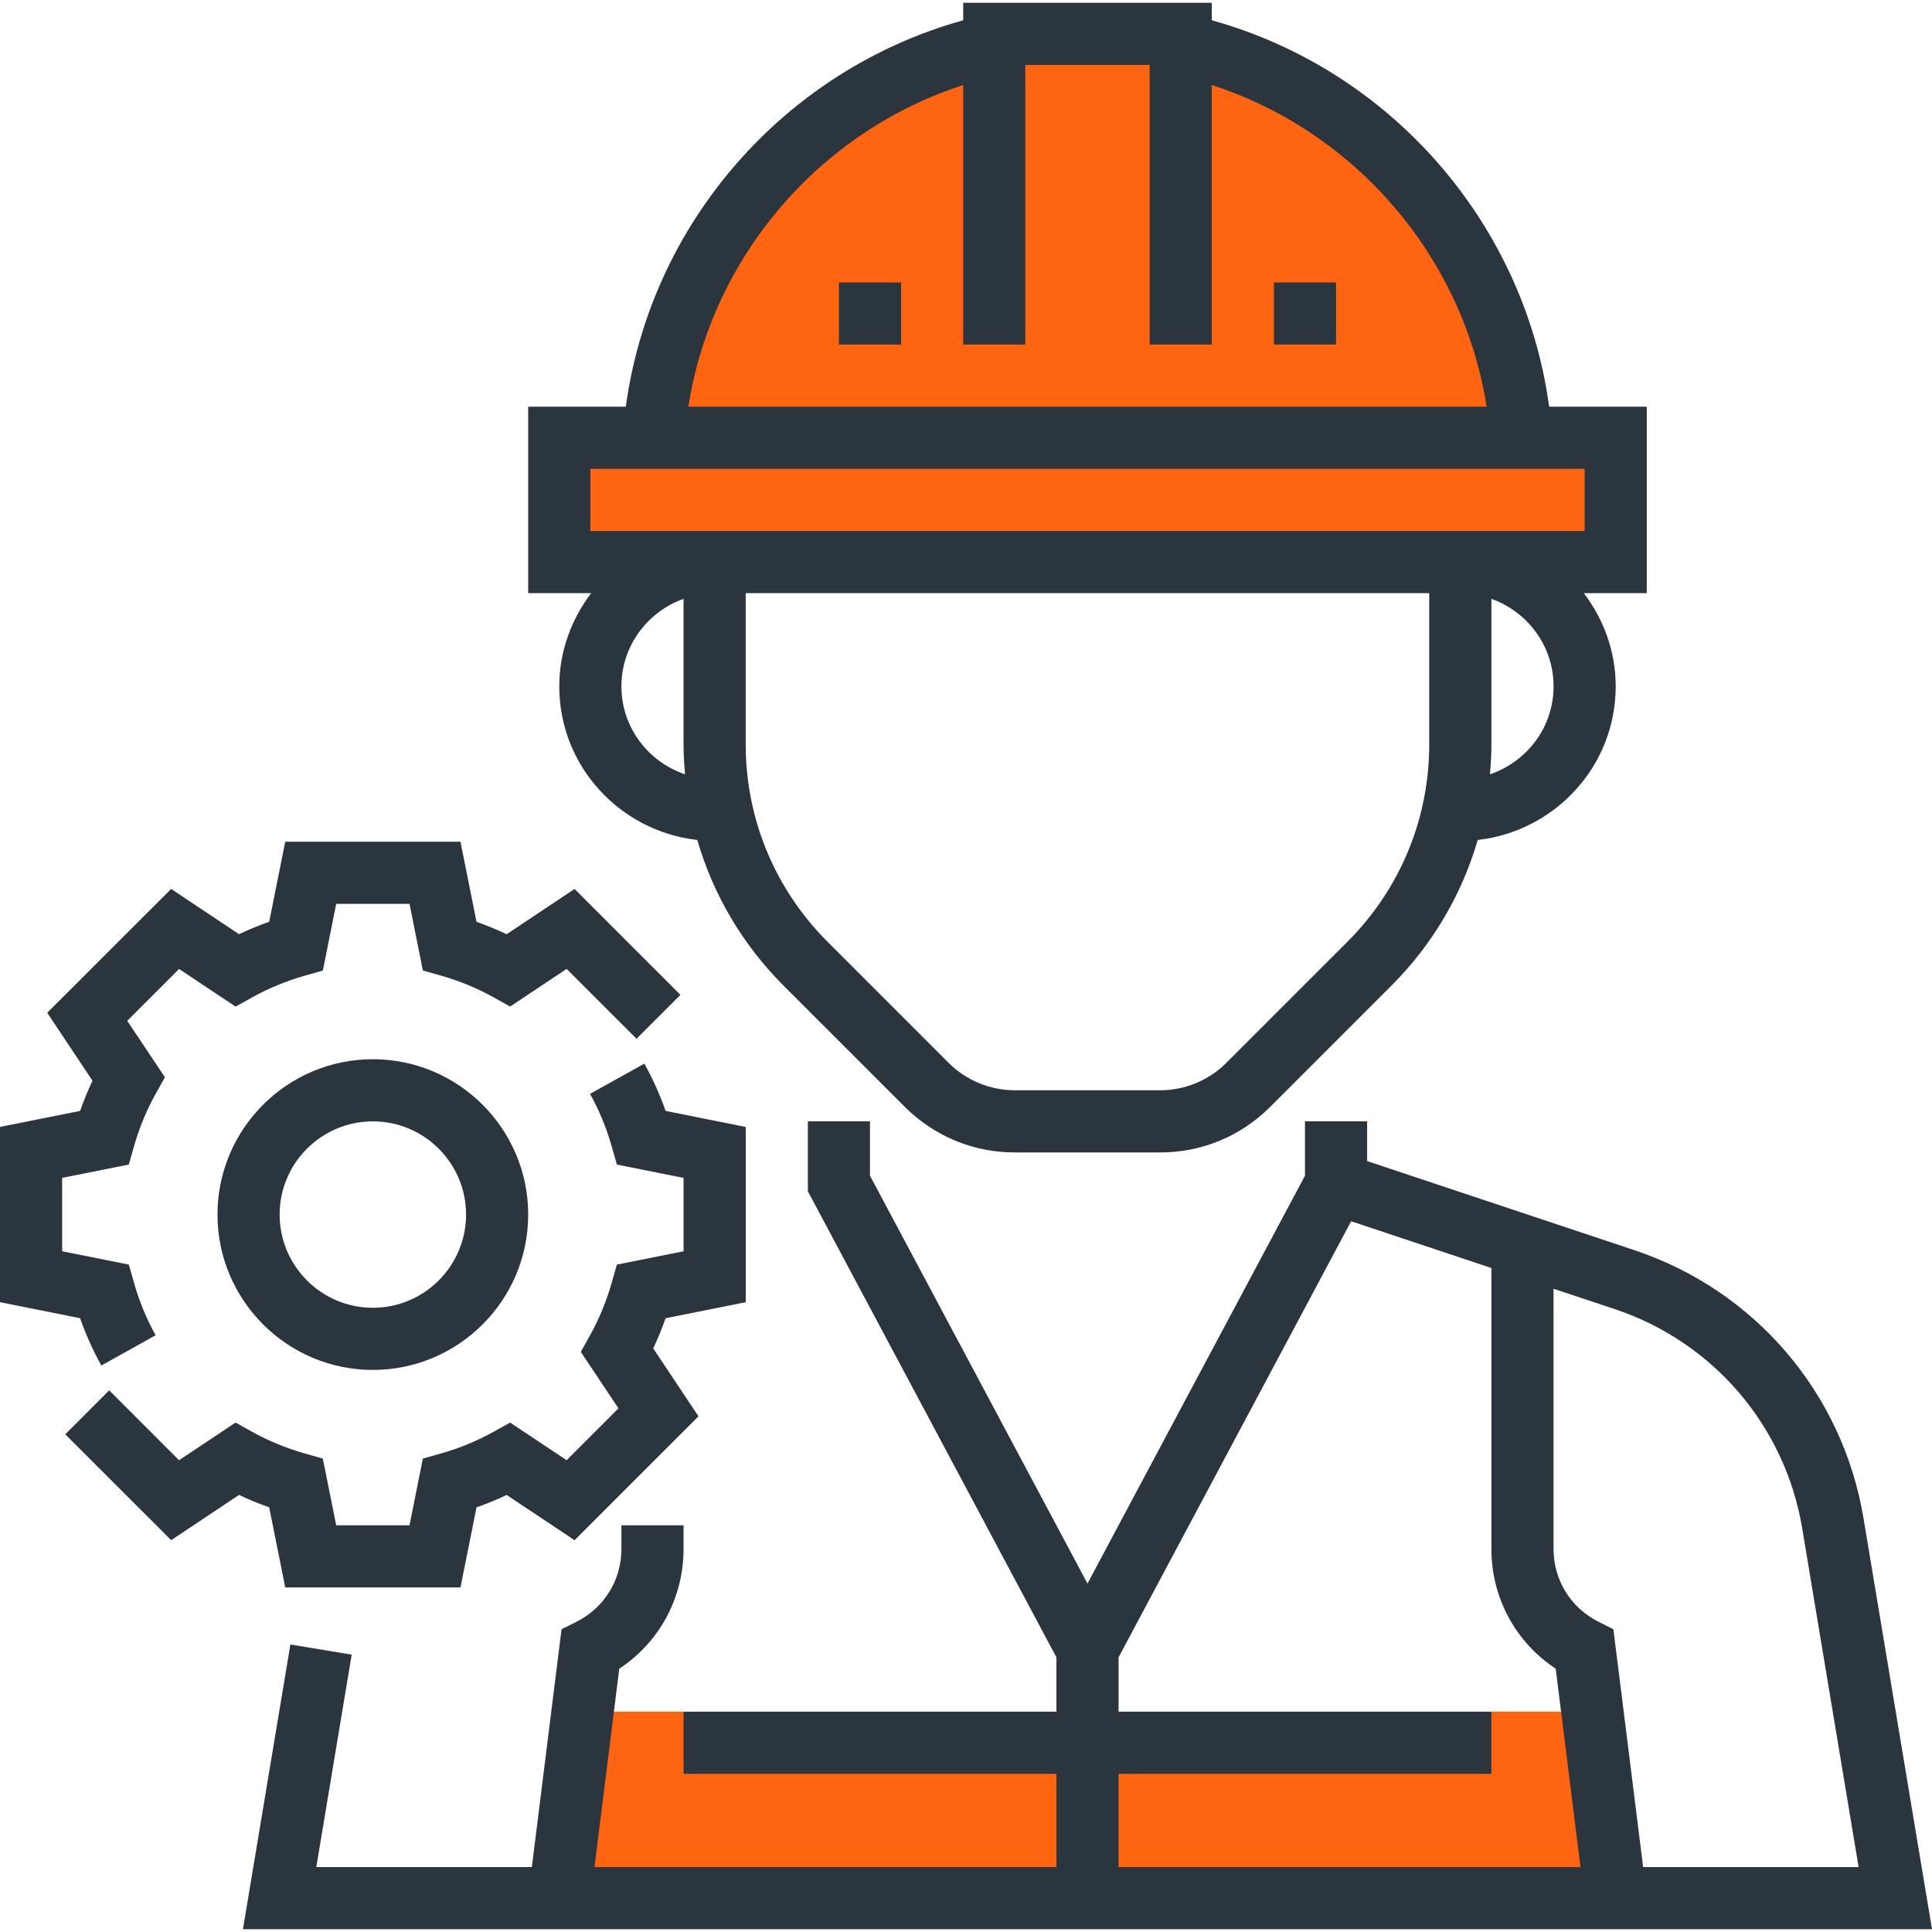 <svg width="56" height="56" viewBox="0 0 56 56" fill="none" xmlns="http://www.w3.org/2000/svg">
<path d="M17.111 49.615H45.931L46.832 55.018H16.211L17.111 49.615Z" fill="#FF6411"/>
<path d="M44.098 12.69C43.701 7.059 39.602 2.459 34.223 1.282V0.982H28.82V1.282C23.44 2.459 19.341 7.059 18.944 12.69H16.211V16.292H46.832V12.69H44.098Z" fill="#FF6411"/>
<path d="M13.347 46.012H8.268L7.803 43.69C7.504 43.586 7.212 43.465 6.929 43.331L4.961 44.643L1.891 41.574L3.165 40.3L5.19 42.325L6.828 41.234L7.308 41.501C7.781 41.765 8.294 41.976 8.829 42.128L9.357 42.278L9.745 44.211H11.87L12.257 42.278L12.785 42.128C13.321 41.976 13.833 41.765 14.306 41.501L14.786 41.234L16.424 42.325L17.927 40.822L16.835 39.185L17.103 38.704C17.365 38.234 17.576 37.723 17.73 37.184L17.88 36.655L19.814 36.269V34.142L17.881 33.756L17.73 33.227C17.576 32.689 17.366 32.177 17.103 31.706L18.677 30.83C18.918 31.263 19.125 31.722 19.293 32.2L21.615 32.666V37.745L19.293 38.21C19.188 38.509 19.068 38.801 18.934 39.084L20.246 41.053L16.654 44.644L14.685 43.332C14.403 43.466 14.11 43.587 13.812 43.691L13.347 46.012Z" fill="#2B353D"/>
<path d="M2.938 39.58C2.696 39.148 2.49 38.688 2.322 38.209L0 37.744V32.665L2.322 32.2C2.427 31.901 2.547 31.609 2.681 31.325L1.369 29.356L4.961 25.766L6.928 27.078C7.211 26.944 7.503 26.823 7.803 26.718L8.268 24.398H13.347L13.812 26.719C14.112 26.825 14.403 26.945 14.686 27.079L16.654 25.767L19.723 28.836L18.45 30.109L16.424 28.084L14.787 29.175L14.306 28.908C13.836 28.645 13.324 28.434 12.785 28.28L12.257 28.13L11.87 26.199H9.745L9.358 28.131L8.83 28.282C8.292 28.436 7.779 28.647 7.309 28.91L6.828 29.177L5.191 28.086L3.688 29.589L4.78 31.225L4.512 31.705C4.249 32.176 4.038 32.689 3.884 33.226L3.734 33.755L1.801 34.141V36.268L3.734 36.654L3.884 37.183C4.038 37.722 4.249 38.233 4.511 38.703L2.938 39.58Z" fill="#2B353D"/>
<path d="M54.015 44.008C53.411 40.379 50.866 37.401 47.376 36.238L39.627 33.655V32.503H37.825V34.079L31.521 45.9L25.217 34.079V32.503H23.416V34.529L30.621 48.039V49.615H19.813V51.416H30.621V54.118H17.231L17.95 48.367C19.111 47.604 19.813 46.315 19.813 44.899V44.211H18.012V44.899C18.012 45.798 17.512 46.607 16.709 47.008L16.277 47.224L15.416 54.118H9.168L10.194 47.961L8.417 47.666L7.042 55.919H56L54.015 44.008ZM32.422 51.416H43.229V49.615H32.422V48.039L39.163 35.399L43.229 36.754V44.898C43.229 46.314 43.932 47.603 45.093 48.367L45.811 54.118H32.422V51.416ZM47.627 54.118L46.765 47.224L46.334 47.008C45.53 46.606 45.03 45.798 45.03 44.899V37.355L46.806 37.946C49.662 38.899 51.744 41.335 52.239 44.304L53.873 54.118H47.627Z" fill="#2B353D"/>
<path d="M16.211 19.895C16.211 22.206 17.967 24.093 20.211 24.347C20.671 25.928 21.519 27.377 22.715 28.573L26.227 32.084C27.078 32.934 28.209 33.404 29.411 33.404H33.632C34.835 33.404 35.966 32.934 36.816 32.084L40.328 28.573C41.524 27.377 42.373 25.927 42.832 24.347C45.075 24.093 46.832 22.206 46.832 19.895C46.832 18.877 46.48 17.947 45.908 17.193H47.732V11.789H44.903C44.185 6.473 40.305 2.025 35.124 0.588V0.081H27.919V0.588C22.738 2.025 18.857 6.474 18.14 11.789H15.31V17.193H17.135C16.563 17.947 16.211 18.877 16.211 19.895ZM18.012 19.895C18.012 18.722 18.768 17.731 19.813 17.358V21.568C19.813 21.862 19.831 22.154 19.856 22.444C18.788 22.083 18.012 21.082 18.012 19.895ZM39.054 27.299L35.542 30.811C35.039 31.314 34.343 31.602 33.631 31.602H29.41C28.699 31.602 28.003 31.314 27.5 30.811L23.988 27.299C22.457 25.768 21.614 23.733 21.614 21.568V17.193H41.427V21.568C41.428 23.733 40.585 25.768 39.054 27.299ZM43.187 22.443C43.212 22.154 43.229 21.862 43.229 21.568V17.358C44.275 17.731 45.031 18.722 45.031 19.895C45.031 21.082 44.254 22.083 43.187 22.443ZM27.919 2.464V9.988H29.72V1.882H33.322V9.988H35.124V2.464C39.298 3.818 42.413 7.453 43.091 11.789H19.952C20.629 7.453 23.744 3.818 27.919 2.464ZM17.111 13.59H45.931V15.391H17.111V13.59Z" fill="#2B353D"/>
<path d="M38.726 8.187H36.925V9.988H38.726V8.187Z" fill="#2B353D"/>
<path d="M26.118 8.187H24.316V9.988H26.118V8.187Z" fill="#2B353D"/>
<path d="M10.807 39.708C13.29 39.708 15.31 37.688 15.31 35.205C15.31 32.722 13.29 30.702 10.807 30.702C8.324 30.702 6.304 32.722 6.304 35.205C6.304 37.688 8.324 39.708 10.807 39.708ZM10.807 32.503C12.297 32.503 13.509 33.715 13.509 35.205C13.509 36.694 12.297 37.907 10.807 37.907C9.318 37.907 8.105 36.694 8.105 35.205C8.105 33.715 9.318 32.503 10.807 32.503Z" fill="#2B353D"/>
</svg>
